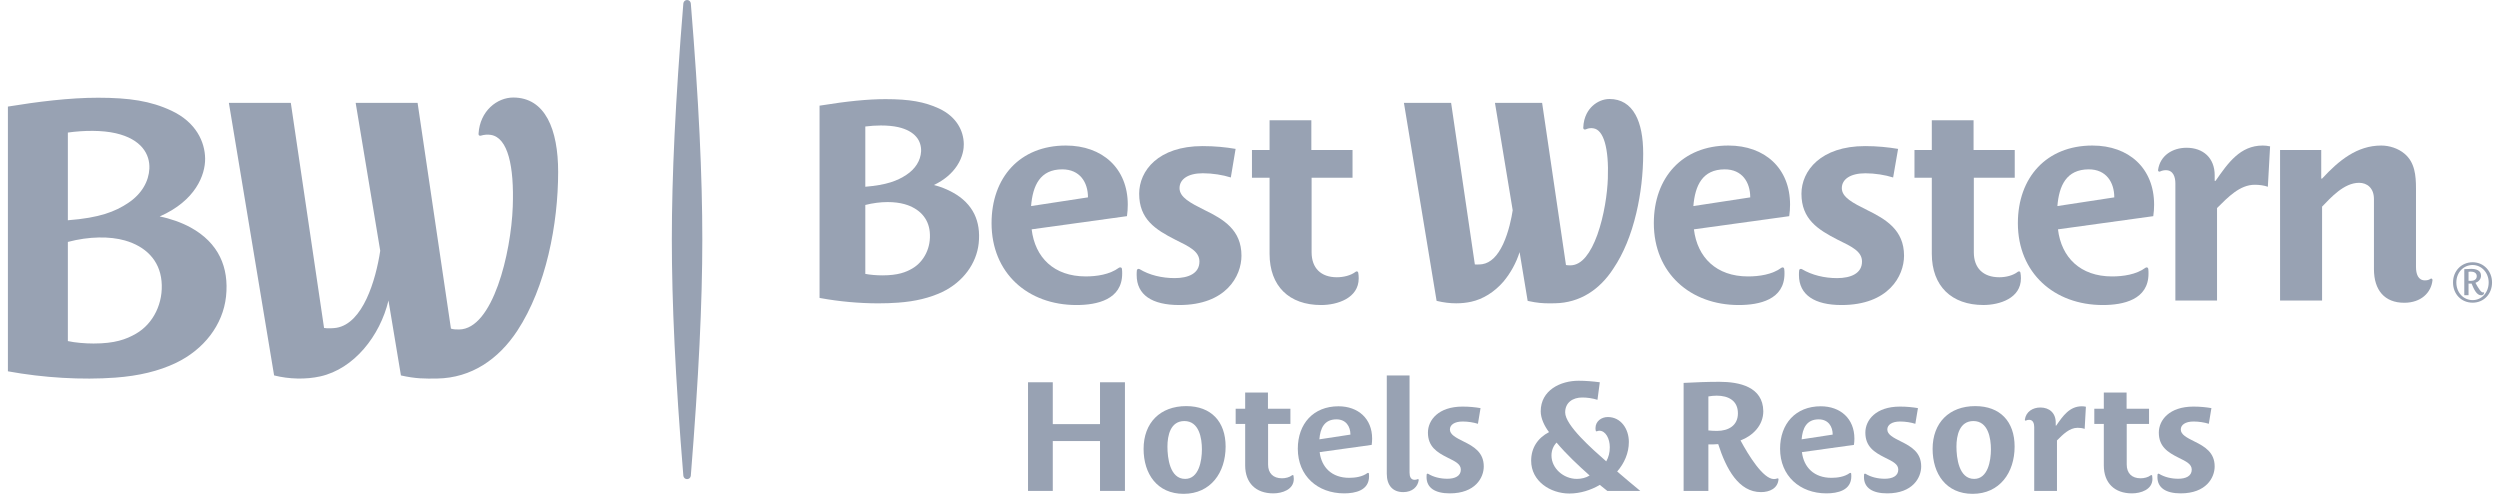 <?xml version="1.0" encoding="UTF-8"?>
<svg xmlns="http://www.w3.org/2000/svg" width="162" height="32" viewBox="0 0 162 32" fill="none">
  <g clip-path="url(#clip0_1659_11479)">
    <path d="M135.355 10.974C133.901 10.974 133.428 12.028 133.319 13.353L137.006 12.79C137.006 11.811 136.48 10.974 135.355 10.974ZM139.027 17.352C139.066 17.323 139.124 17.319 139.166 17.347C139.19 17.364 139.204 17.393 139.21 17.436C139.223 17.535 139.223 17.633 139.223 17.731C139.223 19.421 137.594 19.766 136.262 19.766C133.12 19.766 130.758 17.695 130.758 14.461C130.758 11.501 132.611 9.431 135.59 9.431C137.951 9.431 139.586 10.902 139.586 13.263C139.586 13.518 139.569 13.753 139.532 14.008L133.357 14.861C133.574 16.678 134.803 17.913 136.861 17.913C137.573 17.913 138.429 17.793 139.027 17.352Z" fill="#98A2B3"></path>
    <path d="M68.831 10.974C67.395 10.974 66.921 12.027 66.814 13.353L70.501 12.789C70.501 11.81 69.974 10.974 68.831 10.974ZM72.504 17.352C72.547 17.323 72.614 17.318 72.661 17.346C72.685 17.364 72.698 17.391 72.703 17.435C72.717 17.534 72.717 17.632 72.717 17.73C72.717 19.419 71.082 19.766 69.757 19.766C66.597 19.766 64.253 17.694 64.253 14.461C64.253 11.5 66.088 9.431 69.067 9.431C71.428 9.431 73.08 10.901 73.08 13.263C73.08 13.517 73.062 13.753 73.027 14.007L66.851 14.861C67.068 16.677 68.285 17.912 70.355 17.912C71.061 17.912 71.906 17.793 72.504 17.352Z" fill="#98A2B3"></path>
    <path d="M130.924 17.677C130.945 17.76 130.956 17.928 130.956 18.038C130.956 19.328 129.575 19.764 128.523 19.764C126.469 19.764 125.181 18.546 125.181 16.44V11.518H124.058V9.719H125.181V7.793H127.887V9.719H130.555V11.518H127.904V16.349C127.904 17.367 128.503 17.966 129.557 17.966C129.985 17.966 130.448 17.852 130.757 17.611C130.795 17.581 130.839 17.576 130.876 17.596C130.905 17.613 130.921 17.645 130.924 17.677Z" fill="#98A2B3"></path>
    <path d="M88.015 17.677C88.034 17.761 88.044 17.928 88.044 18.039C88.044 19.329 86.646 19.766 85.61 19.766C83.539 19.766 82.268 18.547 82.268 16.441V11.519H81.127V9.72H82.268V7.795H84.975V9.72H87.644V11.519H84.992V16.349C84.992 17.367 85.592 17.966 86.627 17.966C87.056 17.966 87.534 17.853 87.845 17.612C87.882 17.582 87.927 17.576 87.963 17.596C87.995 17.613 88.009 17.646 88.015 17.677Z" fill="#98A2B3"></path>
    <path d="M139.842 11.022C139.97 10.068 140.792 9.575 141.689 9.575C142.761 9.575 143.512 10.23 143.512 11.356V11.719H143.569C144.378 10.557 145.16 9.431 146.625 9.431C146.773 9.431 146.94 9.448 147.102 9.484L146.957 12.101C146.68 12.009 146.399 11.973 146.104 11.973C145.142 11.973 144.378 12.772 143.664 13.482V19.476H140.964V11.882C140.964 11.483 140.833 11.028 140.346 11.028C140.217 11.028 140.089 11.058 139.97 11.114C139.94 11.13 139.901 11.129 139.874 11.104C139.848 11.083 139.839 11.054 139.842 11.022Z" fill="#98A2B3"></path>
    <path d="M157.507 18.06C157.534 18.043 157.573 18.041 157.601 18.083C157.617 18.098 157.63 18.117 157.625 18.163C157.538 18.966 156.886 19.619 155.793 19.619C154.522 19.619 153.832 18.804 153.832 17.441V12.9C153.832 12.191 153.395 11.846 152.868 11.846C151.886 11.846 151.035 12.809 150.471 13.389V19.476H147.748V9.72H150.416V11.574H150.471C151.56 10.393 152.74 9.431 154.304 9.431C154.829 9.431 155.401 9.612 155.811 9.959C156.483 10.52 156.556 11.374 156.556 12.209V17.296C156.556 17.768 156.701 18.168 157.137 18.168C157.286 18.168 157.405 18.137 157.507 18.06Z" fill="#98A2B3"></path>
    <path d="M116.766 17.442C117.415 17.827 118.22 18.022 119.042 18.022C119.941 18.022 120.658 17.714 120.658 16.95C120.658 16.296 120.016 15.987 119.078 15.533C117.805 14.879 116.734 14.207 116.734 12.555C116.734 11.065 117.988 9.467 120.857 9.467C121.639 9.467 122.346 9.539 122.996 9.648L122.675 11.501C122.166 11.337 121.493 11.229 120.876 11.229C119.884 11.229 119.35 11.629 119.35 12.191C119.35 12.79 120.074 13.154 120.984 13.608C122.201 14.207 123.382 14.898 123.382 16.569C123.382 17.894 122.366 19.766 119.331 19.766C117.589 19.766 116.572 19.112 116.572 17.822C116.572 17.724 116.572 17.624 116.585 17.524C116.59 17.487 116.61 17.448 116.648 17.432C116.686 17.413 116.732 17.422 116.766 17.442Z" fill="#98A2B3"></path>
    <path d="M73.85 17.442C74.483 17.827 75.285 18.021 76.125 18.021C77.016 18.021 77.723 17.713 77.723 16.95C77.723 16.295 77.087 15.987 76.161 15.533C74.872 14.879 73.818 14.207 73.818 12.554C73.818 11.065 75.053 9.467 77.924 9.467C78.722 9.467 79.431 9.538 80.067 9.648L79.757 11.5C79.249 11.337 78.576 11.227 77.941 11.227C76.961 11.227 76.434 11.628 76.434 12.191C76.434 12.789 77.143 13.154 78.05 13.608C79.285 14.207 80.447 14.897 80.447 16.568C80.447 17.894 79.448 19.766 76.416 19.766C74.654 19.766 73.656 19.112 73.656 17.822C73.656 17.724 73.656 17.622 73.668 17.523C73.674 17.487 73.695 17.448 73.731 17.431C73.77 17.413 73.818 17.422 73.85 17.442Z" fill="#98A2B3"></path>
    <path d="M111.764 10.974C110.311 10.974 109.84 12.028 109.73 13.353L113.416 12.79C113.416 11.811 112.891 10.974 111.764 10.974ZM115.437 17.352C115.476 17.323 115.534 17.319 115.576 17.347C115.599 17.364 115.614 17.393 115.619 17.436C115.634 17.535 115.634 17.633 115.634 17.731C115.634 19.421 114.007 19.766 112.672 19.766C109.531 19.766 107.168 17.695 107.168 14.461C107.168 11.501 109.021 9.431 112.001 9.431C114.361 9.431 115.996 10.902 115.996 13.263C115.996 13.518 115.977 13.753 115.942 14.008L109.766 14.861C109.985 16.678 111.218 17.913 113.271 17.913C113.985 17.913 114.84 17.793 115.437 17.352Z" fill="#98A2B3"></path>
    <path d="M56.072 8.197V12.102C57.465 11.986 58.153 11.711 58.725 11.336C59.314 10.951 59.655 10.408 59.687 9.808C59.702 9.467 59.599 9.134 59.386 8.881C59.135 8.578 58.734 8.359 58.199 8.237C57.891 8.167 57.493 8.131 57.081 8.131C56.755 8.131 56.408 8.155 56.072 8.197ZM56.072 17.748C56.368 17.806 56.797 17.844 57.172 17.844C58.203 17.844 58.712 17.633 59.108 17.404C59.491 17.184 59.802 16.844 60.007 16.424C60.212 16.003 60.294 15.528 60.249 15.033C60.165 14.147 59.585 13.507 58.617 13.23C58.306 13.142 57.931 13.094 57.519 13.094C57.053 13.094 56.554 13.159 56.072 13.282V17.748ZM56.908 19.657C55.688 19.657 54.386 19.539 53.181 19.319L53.107 19.306V6.846L53.182 6.836C54.88 6.56 56.246 6.424 57.376 6.424H57.385C58.939 6.425 59.9 6.596 60.849 7.031C61.395 7.287 61.811 7.641 62.089 8.085C62.322 8.458 62.448 8.885 62.454 9.338C62.458 9.607 62.406 10.146 62.017 10.738C61.682 11.247 61.185 11.668 60.516 11.99C60.961 12.097 61.391 12.279 61.74 12.472C62.384 12.826 62.854 13.295 63.135 13.866C63.4 14.409 63.495 15.04 63.42 15.765C63.278 17.09 62.394 18.282 61.055 18.923C60.236 19.306 59.31 19.532 58.204 19.611C57.79 19.642 57.349 19.657 56.908 19.657Z" fill="#98A2B3"></path>
    <path d="M102.751 8.385C102.963 8.285 103.131 8.298 103.251 8.315C103.914 8.411 104.26 9.593 104.189 11.563C104.156 12.512 103.959 13.95 103.509 15.212C103.289 15.82 103.039 16.297 102.762 16.634C102.462 17.003 102.124 17.19 101.776 17.194H101.731C101.651 17.194 101.556 17.191 101.475 17.174L99.929 6.664H96.873L98.023 13.625C97.949 14.108 97.771 15.02 97.4 15.823C97.037 16.594 96.591 17.031 96.057 17.118C95.989 17.129 95.85 17.141 95.721 17.141C95.663 17.141 95.613 17.139 95.57 17.135L94.032 6.664H90.974L93.091 19.494L93.146 19.508C93.545 19.604 93.96 19.655 94.365 19.655C94.703 19.655 95.031 19.619 95.334 19.553C96.096 19.384 96.829 18.933 97.42 18.252C97.883 17.699 98.249 17.037 98.47 16.338L98.992 19.496L99.048 19.509C99.614 19.632 99.988 19.657 100.415 19.657C100.534 19.657 100.658 19.654 100.773 19.652C101.547 19.639 102.289 19.426 102.946 19.02C103.558 18.639 104.1 18.099 104.553 17.393C105.202 16.428 105.697 15.228 106.032 13.809C106.325 12.581 106.479 11.238 106.479 9.959C106.479 8.886 106.313 8.045 105.985 7.443C105.613 6.762 105.037 6.415 104.296 6.415C103.898 6.415 103.491 6.584 103.183 6.876C102.947 7.1 102.621 7.529 102.595 8.281C102.593 8.315 102.606 8.354 102.637 8.375C102.669 8.398 102.716 8.402 102.751 8.385Z" fill="#98A2B3"></path>
    <path d="M71.281 31.811V28.58H68.22V31.811H66.616V24.771H68.22V27.483H71.281V24.771H72.896V31.811H71.281Z" fill="#98A2B3"></path>
    <path d="M76.747 27.284C75.839 27.284 75.65 28.232 75.65 28.938C75.65 29.657 75.799 31.033 76.797 31.033C77.685 31.033 77.884 29.866 77.884 29.119C77.884 28.391 77.704 27.284 76.747 27.284ZM76.697 32C74.982 32 74.105 30.704 74.105 29.089C74.105 27.393 75.182 26.316 76.867 26.316C78.481 26.316 79.42 27.314 79.42 28.938C79.42 30.624 78.453 32 76.697 32Z" fill="#98A2B3"></path>
    <path d="M127.876 27.284C126.968 27.284 126.778 28.232 126.778 28.938C126.778 29.657 126.928 31.033 127.925 31.033C128.813 31.033 129.012 29.866 129.012 29.119C129.012 28.391 128.833 27.284 127.876 27.284ZM127.825 32C126.11 32 125.233 30.704 125.233 29.089C125.233 27.393 126.31 26.316 127.995 26.316C129.61 26.316 130.547 27.314 130.547 28.938C130.547 30.624 129.58 32 127.825 32Z" fill="#98A2B3"></path>
    <path d="M86.601 27.174C85.812 27.174 85.554 27.751 85.495 28.469L87.508 28.162C87.508 27.633 87.219 27.174 86.601 27.174ZM88.607 30.655C88.63 30.639 88.662 30.636 88.684 30.653C88.698 30.663 88.706 30.678 88.707 30.7C88.715 30.755 88.715 30.808 88.715 30.864C88.715 31.78 87.827 31.97 87.099 31.97C85.385 31.97 84.098 30.843 84.098 29.078C84.098 27.462 85.106 26.327 86.73 26.327C88.018 26.327 88.914 27.135 88.914 28.42C88.914 28.56 88.905 28.689 88.885 28.829L85.514 29.298C85.634 30.285 86.302 30.963 87.429 30.963C87.816 30.963 88.28 30.897 88.607 30.655Z" fill="#98A2B3"></path>
    <path d="M117.852 27.174C117.064 27.174 116.804 27.751 116.745 28.469L118.759 28.162C118.759 27.632 118.47 27.174 117.852 27.174ZM119.859 30.655C119.88 30.639 119.912 30.636 119.934 30.652C119.948 30.663 119.955 30.677 119.958 30.7C119.965 30.755 119.965 30.808 119.965 30.863C119.965 31.78 119.077 31.97 118.35 31.97C116.636 31.97 115.349 30.843 115.349 29.078C115.349 27.462 116.356 26.327 117.982 26.327C119.267 26.327 120.165 27.135 120.165 28.42C120.165 28.56 120.155 28.689 120.135 28.829L116.765 29.298C116.884 30.285 117.552 30.963 118.679 30.963C119.067 30.963 119.53 30.897 119.859 30.655Z" fill="#98A2B3"></path>
    <path d="M83.821 30.834C83.831 30.881 83.838 30.973 83.838 31.034C83.838 31.731 83.079 31.97 82.51 31.97C81.384 31.97 80.687 31.303 80.687 30.156V27.473H80.071V26.485H80.687V25.438H82.163V26.485H83.618V27.473H82.172V30.106C82.172 30.663 82.501 30.993 83.07 30.993C83.305 30.993 83.558 30.93 83.727 30.797C83.748 30.782 83.773 30.779 83.793 30.79C83.81 30.798 83.818 30.816 83.821 30.834Z" fill="#98A2B3"></path>
    <path d="M139.461 30.834C139.471 30.881 139.478 30.973 139.478 31.034C139.478 31.731 138.72 31.97 138.15 31.97C137.026 31.97 136.327 31.303 136.327 30.156V27.473H135.711V26.485H136.327V25.438H137.803V26.485H139.258V27.473H137.812V30.106C137.812 30.663 138.141 30.993 138.71 30.993C138.946 30.993 139.198 30.93 139.369 30.797C139.389 30.782 139.414 30.779 139.434 30.79C139.451 30.798 139.458 30.816 139.461 30.834Z" fill="#98A2B3"></path>
    <path d="M131.21 27.199C131.28 26.674 131.725 26.406 132.215 26.406C132.803 26.406 133.211 26.765 133.211 27.383V27.581H133.242C133.681 26.944 134.11 26.327 134.908 26.327C134.987 26.327 135.076 26.337 135.166 26.356L135.086 27.791C134.938 27.741 134.788 27.721 134.629 27.721C134.099 27.721 133.681 28.151 133.292 28.54V31.811H131.817V27.671C131.817 27.453 131.747 27.203 131.487 27.203C131.416 27.203 131.346 27.219 131.281 27.251C131.265 27.26 131.243 27.259 131.227 27.245C131.214 27.234 131.208 27.218 131.21 27.199Z" fill="#98A2B3"></path>
    <path d="M92.547 30.704C92.894 30.916 93.334 31.023 93.787 31.023C94.273 31.023 94.662 30.853 94.662 30.433C94.662 30.075 94.314 29.905 93.807 29.657C93.107 29.307 92.53 28.938 92.53 28.032C92.53 27.224 93.207 26.347 94.773 26.347C95.201 26.347 95.591 26.386 95.939 26.446L95.77 27.462C95.491 27.373 95.121 27.314 94.783 27.314C94.244 27.314 93.954 27.533 93.954 27.832C93.954 28.162 94.344 28.361 94.843 28.61C95.511 28.938 96.148 29.317 96.148 30.224C96.148 30.953 95.601 31.97 93.945 31.97C92.988 31.97 92.44 31.611 92.44 30.913C92.44 30.859 92.44 30.804 92.447 30.749C92.45 30.729 92.461 30.707 92.481 30.699C92.503 30.688 92.529 30.693 92.547 30.704Z" fill="#98A2B3"></path>
    <path d="M120.892 30.704C121.239 30.916 121.68 31.023 122.131 31.023C122.619 31.023 123.008 30.853 123.008 30.433C123.008 30.075 122.658 29.905 122.151 29.657C121.452 29.307 120.875 28.938 120.875 28.032C120.875 27.224 121.552 26.347 123.118 26.347C123.545 26.347 123.935 26.386 124.283 26.446L124.114 27.462C123.835 27.373 123.466 27.314 123.127 27.314C122.589 27.314 122.298 27.533 122.298 27.832C122.298 28.162 122.689 28.361 123.188 28.61C123.855 28.938 124.493 29.317 124.493 30.224C124.493 30.953 123.945 31.97 122.29 31.97C121.332 31.97 120.785 31.611 120.785 30.913C120.785 30.859 120.785 30.804 120.792 30.749C120.794 30.729 120.806 30.707 120.826 30.699C120.848 30.688 120.875 30.693 120.892 30.704Z" fill="#98A2B3"></path>
    <path d="M139.909 30.704C140.256 30.916 140.696 31.023 141.149 31.023C141.636 31.023 142.025 30.853 142.025 30.433C142.025 30.075 141.675 29.905 141.168 29.657C140.469 29.307 139.892 28.938 139.892 28.032C139.892 27.224 140.569 26.347 142.135 26.347C142.563 26.347 142.952 26.386 143.3 26.446L143.131 27.462C142.852 27.373 142.483 27.314 142.144 27.314C141.606 27.314 141.315 27.533 141.315 27.832C141.315 28.162 141.705 28.361 142.205 28.61C142.872 28.938 143.51 29.317 143.51 30.224C143.51 30.953 142.962 31.97 141.307 31.97C140.349 31.97 139.801 31.611 139.801 30.913C139.801 30.859 139.801 30.804 139.809 30.749C139.812 30.729 139.823 30.707 139.843 30.699C139.864 30.688 139.891 30.693 139.909 30.704Z" fill="#98A2B3"></path>
    <path d="M111.24 25.639C111.061 25.639 110.882 25.658 110.703 25.689V27.892C110.893 27.912 111.072 27.922 111.261 27.922C112.009 27.922 112.617 27.573 112.617 26.785C112.617 25.958 111.999 25.639 111.24 25.639ZM115.173 31.002C115.193 30.995 115.217 30.997 115.233 31.013C115.245 31.023 115.25 31.04 115.248 31.06C115.199 31.646 114.675 31.889 114.113 31.889C112.668 31.889 111.859 30.395 111.34 28.779C111.132 28.799 110.902 28.799 110.703 28.799V31.811H109.098V24.812C109.876 24.771 110.643 24.741 111.42 24.741C112.707 24.741 114.242 25.061 114.262 26.646C114.262 27.573 113.574 28.241 112.786 28.54C113.305 29.507 114.252 31.043 114.95 31.043C115.03 31.043 115.102 31.027 115.173 31.002Z" fill="#98A2B3"></path>
    <path d="M100.865 28.679C100.646 28.909 100.536 29.198 100.536 29.518C100.536 30.345 101.313 31.032 102.18 31.032C102.47 31.032 102.768 30.963 103.008 30.813C102.26 30.145 101.513 29.447 100.865 28.679ZM103.487 27.943C103.461 27.951 103.443 27.954 103.43 27.947C103.415 27.939 103.409 27.926 103.406 27.91C103.393 27.858 103.388 27.798 103.388 27.742C103.388 27.294 103.775 27.024 104.185 27.024C105.033 27.024 105.55 27.792 105.55 28.639C105.55 29.358 105.252 30.026 104.793 30.553C105.282 30.973 105.79 31.401 106.289 31.811H104.155C104.065 31.741 103.756 31.492 103.667 31.421C103.088 31.761 102.4 31.98 101.692 31.98C100.465 31.98 99.219 31.182 99.219 29.856C99.219 29.018 99.648 28.381 100.377 28.001C100.077 27.612 99.838 27.104 99.838 26.655C99.838 25.289 101.113 24.672 102.29 24.672C102.748 24.672 103.208 24.711 103.667 24.771L103.516 25.908C103.198 25.808 102.859 25.758 102.529 25.758C101.921 25.758 101.423 26.077 101.423 26.725C101.423 27.563 103.198 29.118 104.085 29.896C104.235 29.627 104.315 29.338 104.315 28.979C104.315 28.42 104.045 27.911 103.637 27.911C103.591 27.911 103.534 27.925 103.487 27.943Z" fill="#98A2B3"></path>
    <path d="M91.85 31.054C91.867 31.046 91.894 31.04 91.912 31.054C91.926 31.064 91.936 31.083 91.933 31.111C91.875 31.542 91.52 31.889 90.93 31.889C90.241 31.889 89.864 31.441 89.864 30.704V24.332H91.339V30.624C91.339 30.883 91.419 31.092 91.668 31.092C91.738 31.092 91.798 31.079 91.85 31.054Z" fill="#98A2B3"></path>
    <path d="M31.164 8.789C31.36 8.728 31.609 8.705 31.815 8.742C32.915 8.929 33.322 10.773 33.227 13.392C33.118 16.406 31.936 21.326 29.752 21.35C29.585 21.351 29.379 21.35 29.221 21.294L27.06 6.667H23.047L24.639 16.25C24.348 18.171 23.515 20.951 21.806 21.241C21.639 21.269 21.222 21.296 20.999 21.252L18.845 6.667H14.831L17.762 24.327C18.749 24.578 19.832 24.594 20.748 24.391C22.945 23.903 24.627 21.76 25.173 19.472L25.98 24.328C26.937 24.543 27.508 24.541 28.341 24.528C30.547 24.49 32.304 23.28 33.517 21.439C35.389 18.593 36.168 14.501 36.168 11.141C36.168 8.384 35.333 6.32 33.257 6.32C32.224 6.32 31.099 7.175 31.01 8.663C31.006 8.715 31.017 8.754 31.053 8.779C31.084 8.801 31.13 8.801 31.164 8.789ZM4.397 14.273C6.474 14.113 7.449 13.712 8.28 13.169C9.21 12.559 9.64 11.726 9.679 10.933C9.725 9.997 9.168 9.017 7.5 8.634C6.624 8.433 5.456 8.441 4.397 8.59V14.273ZM6.06 22.26C7.44 22.26 8.173 21.991 8.808 21.626C9.949 20.971 10.601 19.619 10.467 18.213C10.337 16.843 9.418 15.962 8.096 15.583C7.127 15.307 5.78 15.31 4.397 15.677V22.102C4.854 22.205 5.528 22.26 6.06 22.26ZM10.348 14.027C11.009 14.156 11.752 14.412 12.352 14.74C14.168 15.74 14.848 17.323 14.647 19.213C14.449 21.052 13.211 22.649 11.402 23.516C10.286 24.049 9.001 24.357 7.472 24.47C5.315 24.628 2.827 24.485 0.512 24.061V6.906C2.389 6.598 4.499 6.331 6.357 6.333C8.371 6.335 9.752 6.537 11.108 7.172C12.715 7.924 13.278 9.205 13.292 10.272C13.306 11.333 12.674 13.006 10.348 14.027Z" fill="#98A2B3"></path>
    <path d="M44.765 0.223C45.286 6.565 45.51 11.428 45.51 15.524C45.51 19.62 45.274 24.483 44.765 30.826C44.754 30.952 44.65 31.048 44.523 31.048C44.397 31.048 44.292 30.952 44.281 30.826C43.759 24.474 43.535 19.61 43.535 15.524C43.535 11.439 43.759 6.576 44.281 0.223C44.292 0.097 44.397 0 44.523 0C44.649 0 44.754 0.097 44.765 0.223Z" fill="#98A2B3"></path>
    <path d="M160.098 17.6C160.05 17.6 160.003 17.603 159.961 17.611V18.194C160.01 18.197 160.063 18.201 160.112 18.201C160.31 18.201 160.494 18.112 160.494 17.898C160.494 17.679 160.307 17.6 160.098 17.6ZM160.156 18.374C160.094 18.385 160.021 18.378 159.961 18.374V19.129H159.686V17.441C159.843 17.43 159.989 17.423 160.136 17.423C160.425 17.423 160.77 17.503 160.77 17.864C160.77 18.098 160.603 18.26 160.408 18.329C160.606 18.691 160.77 18.951 160.899 18.951C160.917 18.951 160.934 18.951 160.952 18.941L160.969 18.953V18.975C160.969 19.049 160.906 19.136 160.787 19.136C160.491 19.136 160.321 18.77 160.156 18.374ZM160.226 17.173C159.64 17.173 159.171 17.649 159.171 18.303C159.171 18.96 159.632 19.447 160.226 19.447C160.812 19.447 161.266 18.957 161.266 18.303C161.266 17.662 160.8 17.173 160.226 17.173ZM160.226 19.614C159.498 19.614 158.956 19.063 158.956 18.303C158.956 17.561 159.498 16.994 160.226 16.994C160.948 16.994 161.484 17.571 161.484 18.303C161.484 19.056 160.948 19.614 160.226 19.614Z" fill="#98A2B3"></path>
  </g>
  <defs>
    <clipPath id="clip0_1659_11479">
      <rect width="160.977" height="32" fill="white" transform="translate(0.512)"></rect>
    </clipPath>
  </defs>
</svg>
